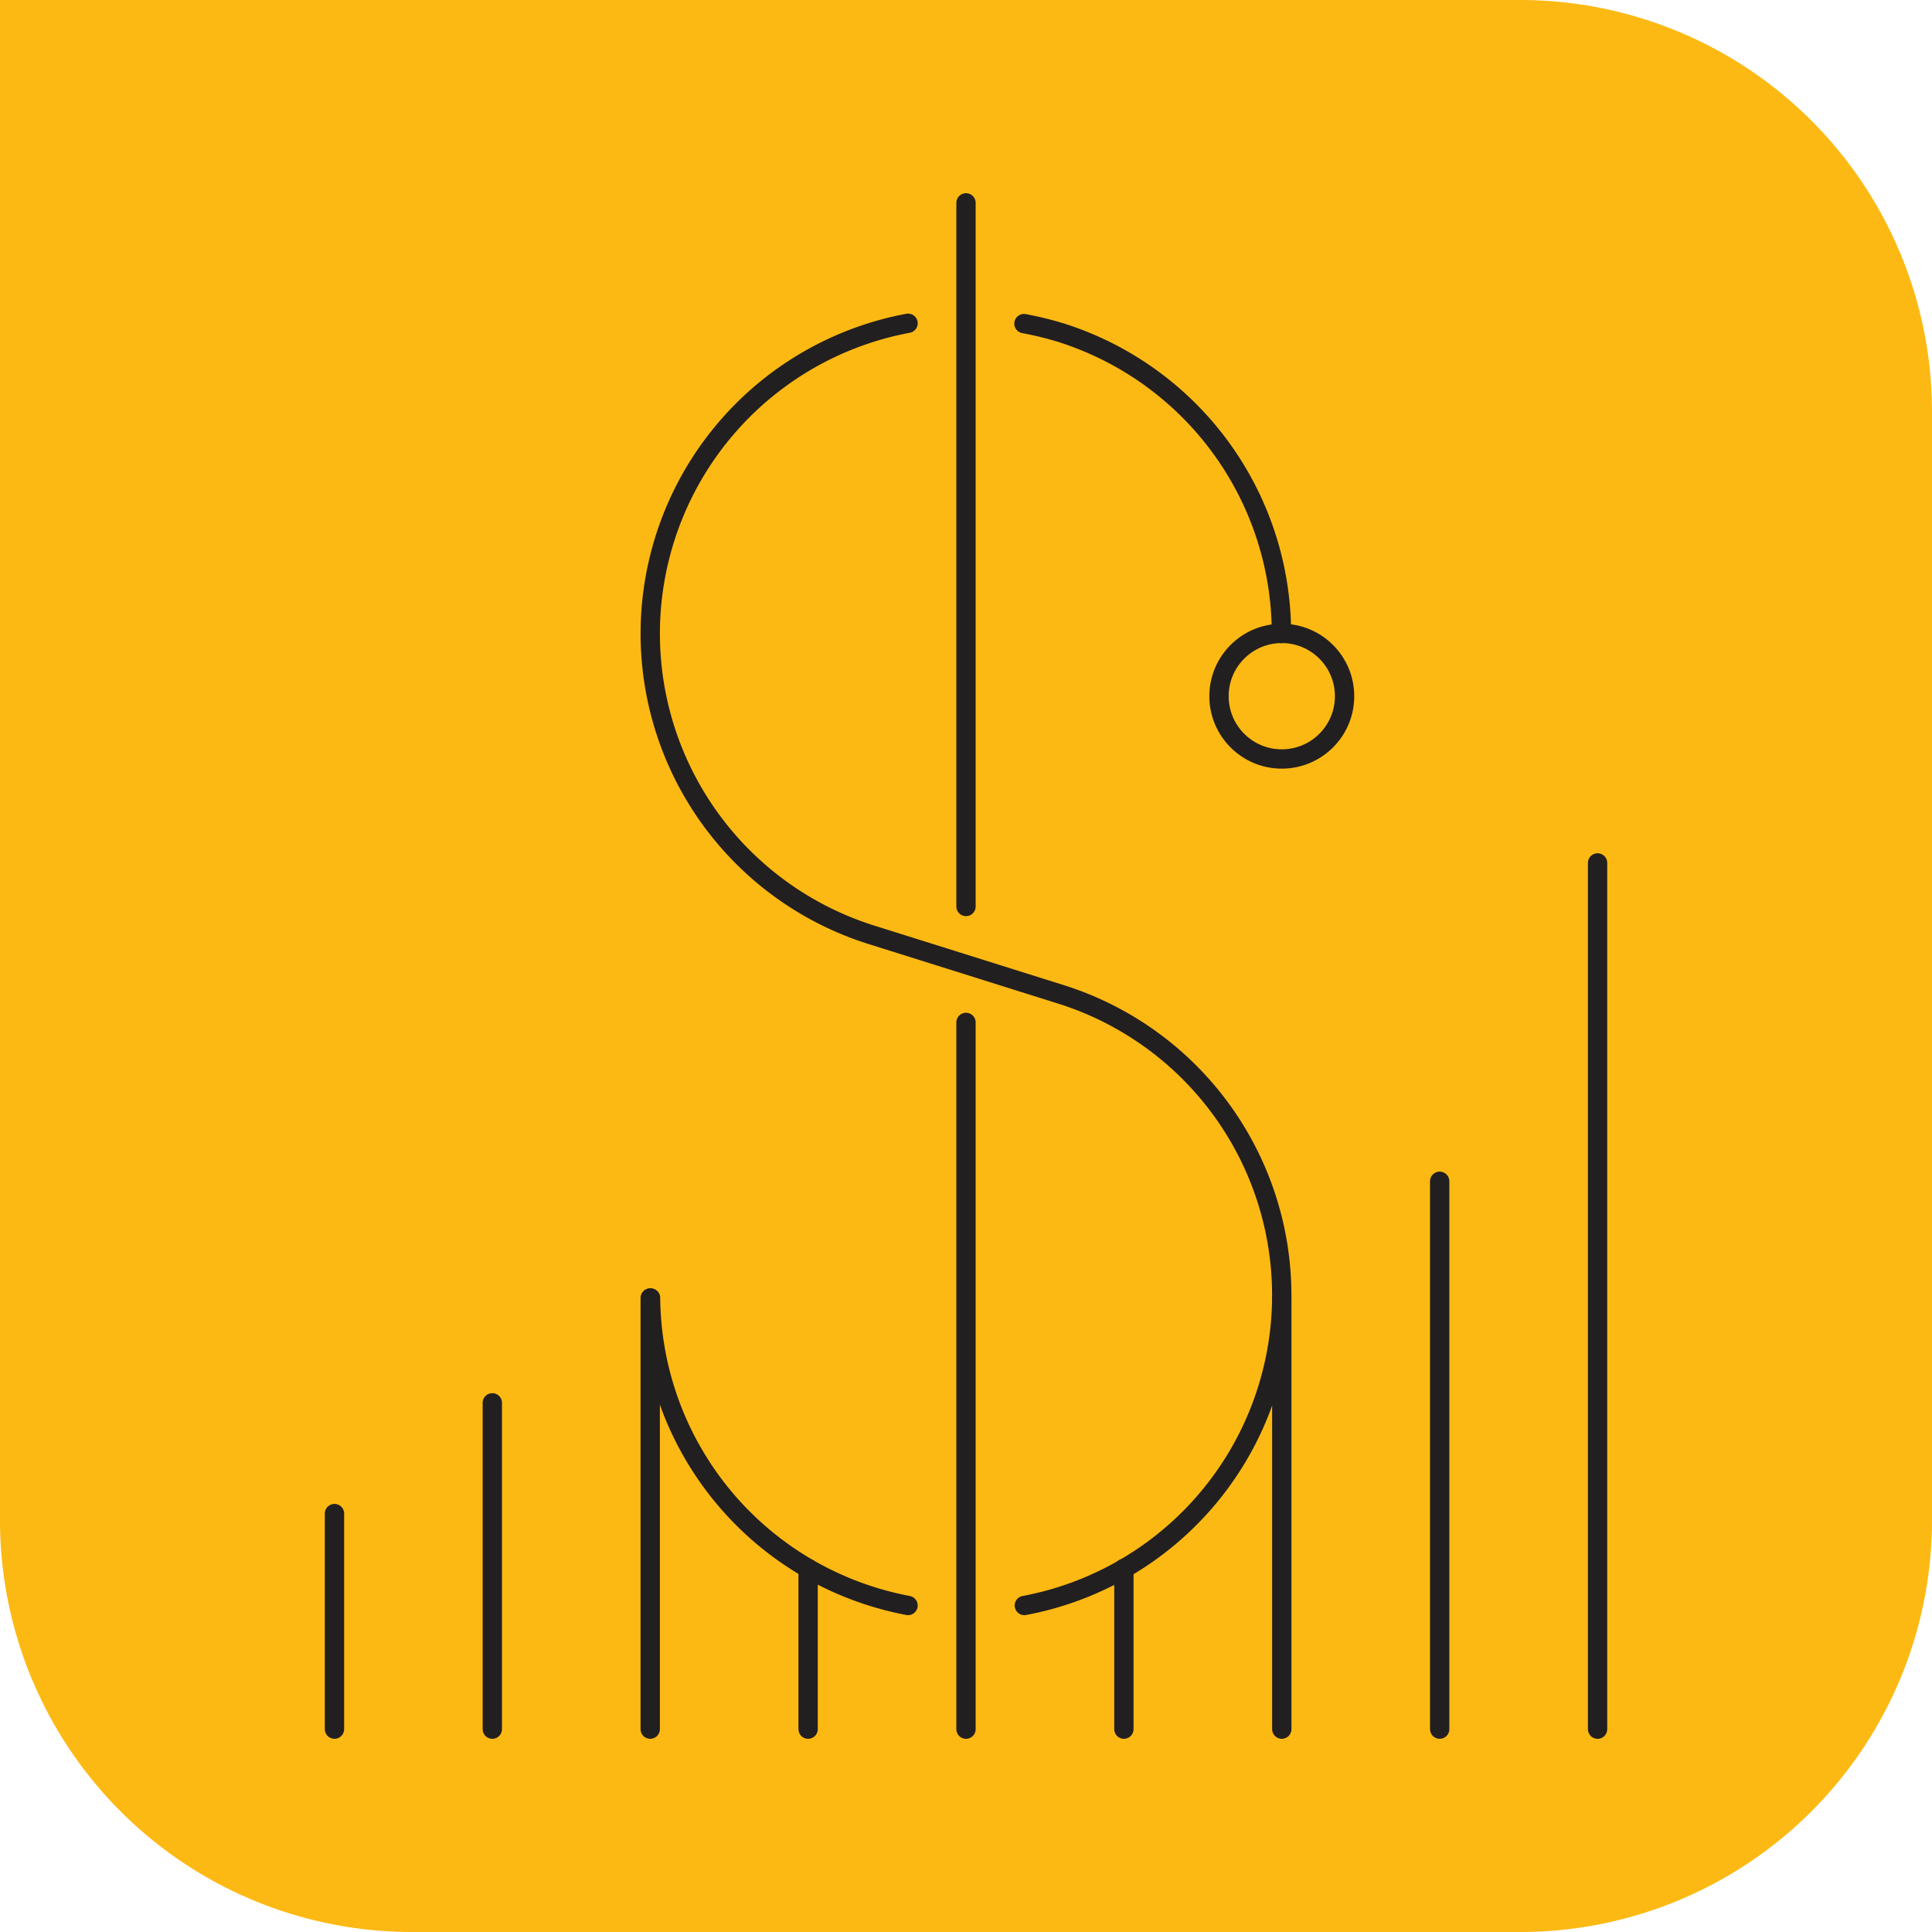 <svg id="Layer_1" data-name="Layer 1" xmlns="http://www.w3.org/2000/svg" xmlns:xlink="http://www.w3.org/1999/xlink" viewBox="0 0 400 400"><defs><style>.cls-1,.cls-4{fill:none;}.cls-2{fill:#fdb913;}.cls-3{clip-path:url(#clip-path);}.cls-4{stroke:#221f20;stroke-linecap:round;stroke-linejoin:round;stroke-width:4px;}</style><clipPath id="clip-path"><rect class="cls-1" x="40" y="40" width="320" height="320"/></clipPath></defs><path class="cls-2" d="M0,315V0H315a85.25,85.25,0,0,1,85,85V315a85.25,85.25,0,0,1-85,85H85A85.25,85.25,0,0,1,0,315Z"/><g id="icons-black_dollar-sign-graph"><g class="cls-3"><g class="cls-3"><circle class="cls-4" cx="265.38" cy="144.14" r="13"/><line class="cls-4" x1="134.62" y1="358" x2="134.62" y2="268.74"/><line class="cls-4" x1="69.25" y1="313.37" x2="69.25" y2="358"/><line class="cls-4" x1="101.93" y1="290.44" x2="101.93" y2="358"/><line class="cls-4" x1="200" y1="211.68" x2="200" y2="358"/><line class="cls-4" x1="200" y1="42" x2="200" y2="187.68"/><line class="cls-4" x1="232.69" y1="358" x2="232.69" y2="324.72"/><line class="cls-4" x1="167.31" y1="358" x2="167.31" y2="324.72"/><line class="cls-4" x1="298.07" y1="358" x2="298.07" y2="244.57"/><line class="cls-4" x1="330.76" y1="358" x2="330.76" y2="178.66"/><line class="cls-4" x1="265.38" y1="268.73" x2="265.38" y2="358"/><path class="cls-4" d="M188,332.4a66.72,66.72,0,0,1-7.55-1.9,65.36,65.36,0,0,1-45.76-61.77"/><path class="cls-4" d="M188,66.93a65.36,65.36,0,0,0-7.62,126.6l39.24,12.33a65.33,65.33,0,0,1-7.54,126.54"/><path class="cls-4" d="M265.31,131.17a65.36,65.36,0,0,0-45.76-62.33A68.86,68.86,0,0,0,212,67"/></g></g></g></svg>